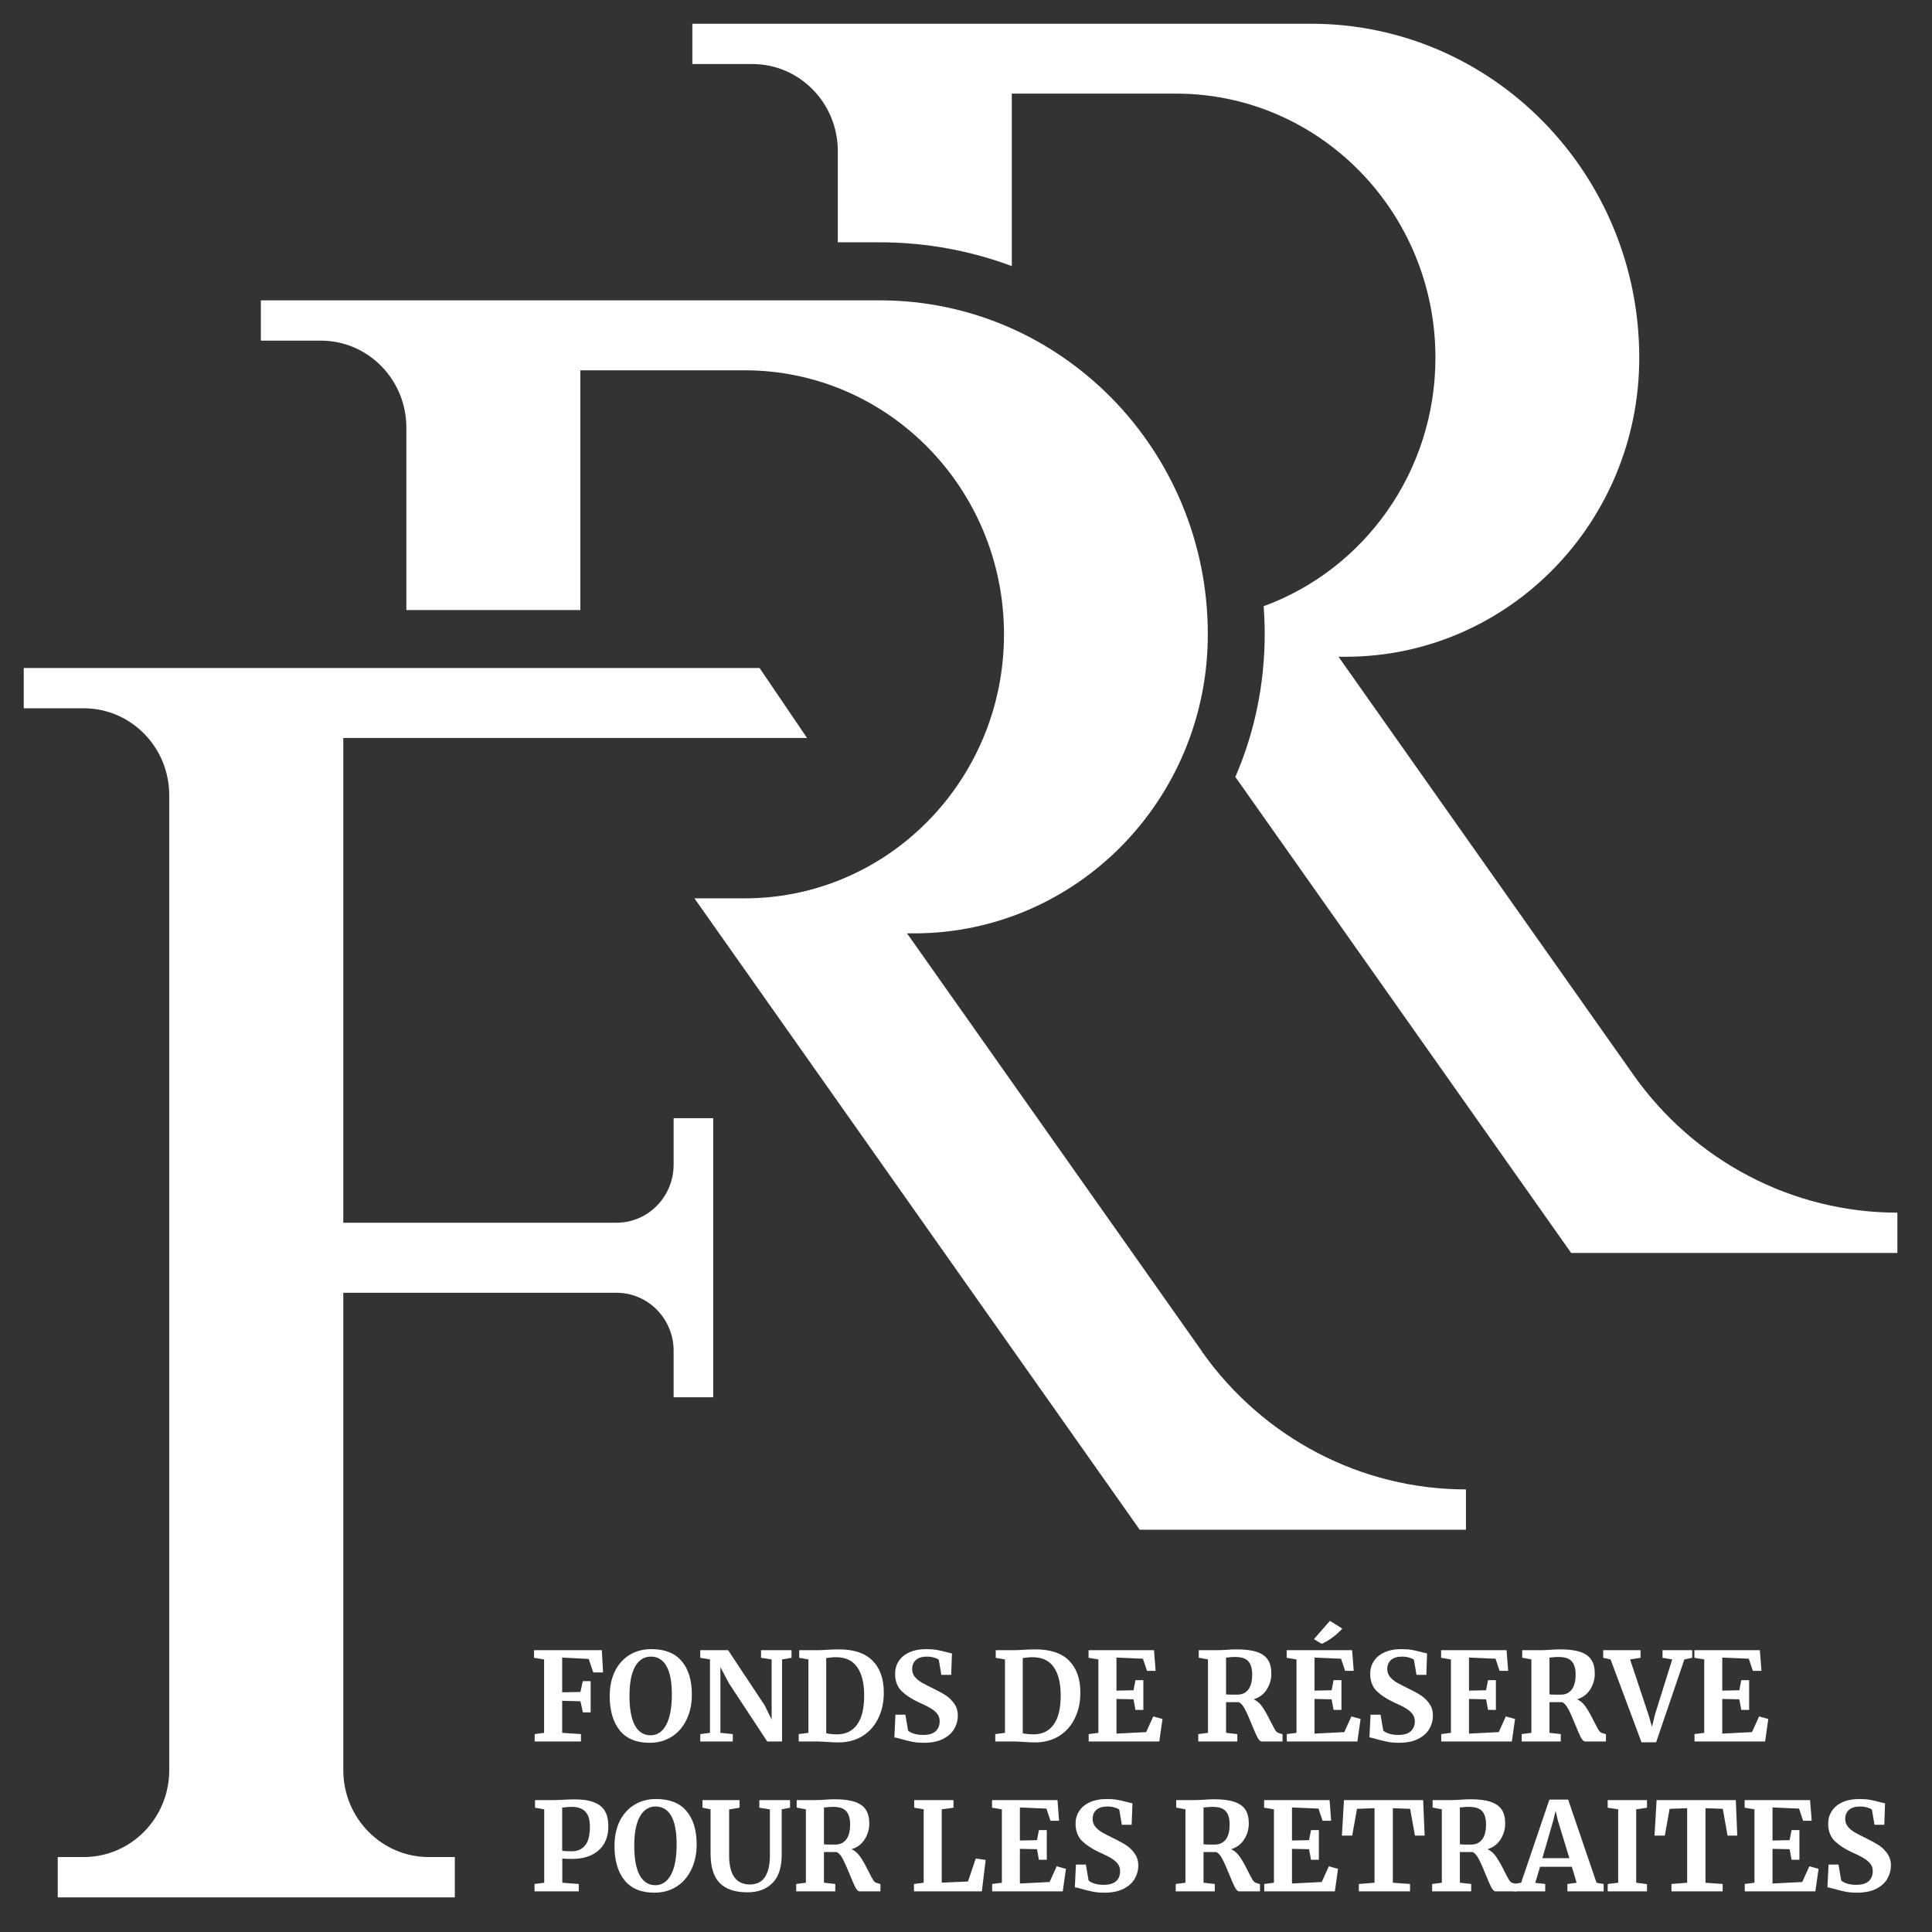 <svg width="48" height="48" viewBox="0 0 48 48" fill="none" xmlns="http://www.w3.org/2000/svg">
<rect x="0" y="0" width="48" height="48" fill="#333333" stroke="none"/>
<path d="M46.134 47.023C46.025 47.023 45.926 47.014 45.838 46.996C45.751 46.978 45.653 46.953 45.546 46.923C45.474 46.902 45.427 46.891 45.402 46.889L45.43 46.325H45.677L45.744 46.718C45.77 46.747 45.817 46.772 45.884 46.795C45.953 46.817 46.032 46.828 46.119 46.828C46.255 46.828 46.357 46.799 46.424 46.74C46.493 46.679 46.528 46.594 46.528 46.486C46.528 46.415 46.508 46.354 46.467 46.303C46.426 46.251 46.37 46.204 46.299 46.163C46.228 46.12 46.13 46.072 46.006 46.017C45.837 45.939 45.697 45.848 45.585 45.742C45.475 45.634 45.42 45.489 45.42 45.306C45.42 45.192 45.45 45.089 45.509 44.998C45.568 44.904 45.655 44.831 45.771 44.778C45.889 44.723 46.033 44.696 46.202 44.696C46.301 44.696 46.389 44.703 46.464 44.717C46.541 44.731 46.624 44.751 46.714 44.775C46.767 44.789 46.807 44.798 46.833 44.802L46.815 45.336H46.571L46.507 44.961C46.488 44.943 46.452 44.925 46.397 44.909C46.342 44.891 46.281 44.882 46.214 44.882C46.092 44.882 45.999 44.91 45.936 44.967C45.875 45.022 45.844 45.096 45.844 45.19C45.844 45.265 45.867 45.33 45.912 45.385C45.958 45.44 46.014 45.487 46.08 45.525C46.145 45.562 46.247 45.615 46.388 45.684C46.502 45.739 46.599 45.793 46.681 45.846C46.762 45.899 46.832 45.968 46.891 46.053C46.95 46.137 46.98 46.235 46.98 46.349C46.98 46.461 46.951 46.568 46.894 46.669C46.839 46.771 46.748 46.856 46.62 46.923C46.493 46.99 46.332 47.023 46.134 47.023Z" fill="white"/>
<path d="M43.589 44.952L43.345 44.912V44.723H44.971L45.011 45.236H44.797L44.697 44.934L44.038 44.906V45.727L44.462 45.718L44.511 45.468H44.706V46.206H44.511L44.462 45.943L44.038 45.934V46.795L44.776 46.758L44.953 46.367L45.182 46.432L45.102 46.99H43.348V46.807L43.589 46.776V44.952Z" fill="white"/>
<path d="M41.917 44.924L41.481 44.94L41.362 45.605H41.106L41.158 44.723H43.126L43.162 45.605H42.921L42.802 44.94L42.372 44.924V46.776L42.799 46.807V46.99H41.527V46.807L41.917 46.776V44.924Z" fill="white"/>
<path d="M40.203 44.952L39.943 44.912V44.723H40.919V44.912L40.651 44.952V46.776L40.919 46.81V46.99H39.943V46.807L40.203 46.776V44.952Z" fill="white"/>
<path d="M38.494 44.711H38.96L39.665 46.776L39.842 46.807V46.99H38.942V46.807L39.171 46.776L39.052 46.38H38.262L38.143 46.779L38.39 46.807V46.99H37.612L37.609 46.807L37.792 46.776L38.494 44.711ZM38.704 45.227L38.649 44.989L38.591 45.23L38.32 46.166H38.991L38.704 45.227Z" fill="white"/>
<path d="M35.581 46.807L35.822 46.776V44.952L35.593 44.909V44.723H36.035C36.074 44.723 36.117 44.722 36.164 44.72C36.21 44.718 36.246 44.716 36.27 44.714C36.376 44.706 36.464 44.702 36.533 44.702C36.742 44.702 36.91 44.723 37.036 44.766C37.162 44.809 37.254 44.874 37.311 44.961C37.368 45.048 37.396 45.163 37.396 45.306C37.396 45.446 37.358 45.576 37.283 45.696C37.208 45.816 37.099 45.899 36.957 45.943C37.038 45.978 37.11 46.041 37.173 46.133C37.236 46.224 37.304 46.343 37.375 46.489C37.426 46.589 37.464 46.661 37.491 46.706C37.519 46.749 37.547 46.773 37.573 46.779L37.674 46.81V46.99H37.155C37.123 46.99 37.088 46.957 37.051 46.892C37.017 46.825 36.971 46.72 36.914 46.578C36.847 46.411 36.789 46.281 36.74 46.188C36.691 46.094 36.64 46.036 36.585 46.014H36.27V46.776L36.551 46.807V46.99H35.581V46.807ZM36.551 45.828C36.667 45.828 36.758 45.786 36.823 45.702C36.888 45.619 36.92 45.494 36.92 45.327C36.92 45.179 36.888 45.069 36.823 44.998C36.76 44.926 36.65 44.891 36.493 44.891C36.436 44.891 36.387 44.894 36.347 44.9C36.308 44.904 36.283 44.906 36.27 44.906V45.821C36.295 45.825 36.354 45.828 36.447 45.828H36.551Z" fill="white"/>
<path d="M34.15 44.924L33.714 44.94L33.595 45.605H33.339L33.391 44.723H35.358L35.395 45.605H35.154L35.035 44.94L34.605 44.924V46.776L35.032 46.807V46.99H33.76V46.807L34.15 46.776V44.924Z" fill="white"/>
<path d="M31.651 44.952L31.407 44.912V44.723H33.033L33.072 45.236H32.859L32.758 44.934L32.099 44.906V45.727L32.523 45.718L32.572 45.468H32.767V46.206H32.572L32.523 45.943L32.099 45.934V46.795L32.838 46.758L33.015 46.367L33.243 46.432L33.164 46.99H31.41V46.807L31.651 46.776V44.952Z" fill="white"/>
<path d="M29.211 46.807L29.452 46.776V44.952L29.223 44.909V44.723H29.666C29.704 44.723 29.747 44.722 29.794 44.72C29.84 44.718 29.876 44.716 29.901 44.714C30.006 44.706 30.094 44.702 30.163 44.702C30.372 44.702 30.54 44.723 30.666 44.766C30.792 44.809 30.884 44.874 30.941 44.961C30.998 45.048 31.026 45.163 31.026 45.306C31.026 45.446 30.989 45.576 30.913 45.696C30.838 45.816 30.729 45.899 30.587 45.943C30.668 45.978 30.741 46.041 30.804 46.133C30.867 46.224 30.934 46.343 31.005 46.489C31.056 46.589 31.094 46.661 31.121 46.706C31.149 46.749 31.177 46.773 31.203 46.779L31.304 46.81V46.99H30.785C30.753 46.99 30.718 46.957 30.681 46.892C30.647 46.825 30.601 46.72 30.544 46.578C30.477 46.411 30.419 46.281 30.37 46.188C30.322 46.094 30.27 46.036 30.215 46.014H29.901V46.776L30.181 46.807V46.99H29.211V46.807ZM30.181 45.828C30.297 45.828 30.388 45.786 30.453 45.702C30.518 45.619 30.55 45.494 30.55 45.327C30.55 45.179 30.518 45.069 30.453 44.998C30.39 44.926 30.28 44.891 30.123 44.891C30.066 44.891 30.017 44.894 29.977 44.9C29.938 44.904 29.913 44.906 29.901 44.906V45.821C29.925 45.825 29.984 45.828 30.078 45.828H30.181Z" fill="white"/>
<path d="M27.436 47.023C27.326 47.023 27.227 47.014 27.14 46.996C27.052 46.978 26.955 46.953 26.847 46.923C26.776 46.902 26.728 46.891 26.704 46.889L26.731 46.325H26.978L27.045 46.718C27.072 46.747 27.119 46.772 27.186 46.795C27.255 46.817 27.333 46.828 27.421 46.828C27.557 46.828 27.659 46.799 27.726 46.74C27.795 46.679 27.829 46.594 27.829 46.486C27.829 46.415 27.809 46.354 27.768 46.303C27.728 46.251 27.672 46.204 27.601 46.163C27.529 46.12 27.432 46.072 27.308 46.017C27.139 45.939 26.999 45.848 26.887 45.742C26.777 45.634 26.722 45.489 26.722 45.306C26.722 45.192 26.752 45.089 26.811 44.998C26.869 44.904 26.957 44.831 27.073 44.778C27.191 44.723 27.334 44.696 27.503 44.696C27.603 44.696 27.69 44.703 27.765 44.717C27.843 44.731 27.926 44.751 28.016 44.775C28.068 44.789 28.108 44.798 28.135 44.802L28.116 45.336H27.872L27.808 44.961C27.79 44.943 27.753 44.925 27.698 44.909C27.643 44.891 27.582 44.882 27.515 44.882C27.393 44.882 27.301 44.91 27.238 44.967C27.177 45.022 27.146 45.096 27.146 45.19C27.146 45.265 27.168 45.33 27.213 45.385C27.26 45.44 27.316 45.487 27.381 45.525C27.446 45.562 27.549 45.615 27.689 45.684C27.803 45.739 27.901 45.793 27.982 45.846C28.063 45.899 28.134 45.968 28.192 46.053C28.252 46.137 28.281 46.235 28.281 46.349C28.281 46.461 28.253 46.568 28.196 46.669C28.141 46.771 28.049 46.856 27.921 46.923C27.795 46.99 27.633 47.023 27.436 47.023Z" fill="white"/>
<path d="M24.891 44.952L24.647 44.912V44.723H26.273L26.312 45.236H26.099L25.998 44.934L25.339 44.906V45.727L25.763 45.718L25.812 45.468H26.007V46.206H25.812L25.763 45.943L25.339 45.934V46.795L26.077 46.758L26.254 46.367L26.483 46.432L26.404 46.99H24.65V46.807L24.891 46.776V44.952Z" fill="white"/>
<path d="M22.948 44.952L22.713 44.912V44.723H23.689V44.912L23.397 44.952V46.773L24.049 46.746L24.242 46.175L24.489 46.209L24.394 46.99H22.707V46.807L22.948 46.776V44.952Z" fill="white"/>
<path d="M19.781 46.807L20.022 46.776V44.952L19.794 44.909V44.723H20.236C20.275 44.723 20.317 44.722 20.364 44.72C20.411 44.718 20.446 44.716 20.471 44.714C20.577 44.706 20.664 44.702 20.733 44.702C20.943 44.702 21.11 44.723 21.237 44.766C21.363 44.809 21.454 44.874 21.511 44.961C21.568 45.048 21.597 45.163 21.597 45.306C21.597 45.446 21.559 45.576 21.484 45.696C21.409 45.816 21.3 45.899 21.157 45.943C21.239 45.978 21.311 46.041 21.374 46.133C21.437 46.224 21.504 46.343 21.575 46.489C21.626 46.589 21.665 46.661 21.691 46.706C21.72 46.749 21.747 46.773 21.774 46.779L21.874 46.81V46.99H21.356C21.323 46.99 21.288 46.957 21.252 46.892C21.217 46.825 21.172 46.72 21.115 46.578C21.047 46.411 20.989 46.281 20.941 46.188C20.892 46.094 20.84 46.036 20.785 46.014H20.471V46.776L20.752 46.807V46.99H19.781V46.807ZM20.752 45.828C20.867 45.828 20.958 45.786 21.023 45.702C21.088 45.619 21.121 45.494 21.121 45.327C21.121 45.179 21.088 45.069 21.023 44.998C20.96 44.926 20.85 44.891 20.694 44.891C20.637 44.891 20.588 44.894 20.547 44.9C20.509 44.904 20.483 44.906 20.471 44.906V45.821C20.495 45.825 20.554 45.828 20.648 45.828H20.752Z" fill="white"/>
<path d="M18.57 47.014C18.261 47.014 18.031 46.937 17.88 46.782C17.73 46.628 17.654 46.385 17.654 46.053V44.952L17.453 44.912V44.723H18.374V44.912L18.115 44.955V46.093C18.115 46.577 18.287 46.819 18.631 46.819C18.799 46.819 18.925 46.757 19.006 46.633C19.087 46.507 19.128 46.331 19.128 46.105V44.955L18.866 44.912V44.723H19.628V44.912L19.421 44.952V46.081C19.421 46.398 19.344 46.633 19.189 46.785C19.036 46.938 18.83 47.014 18.57 47.014Z" fill="white"/>
<path d="M16.259 47.023C15.927 47.023 15.679 46.92 15.514 46.712C15.349 46.505 15.267 46.222 15.267 45.864C15.267 45.63 15.31 45.425 15.395 45.248C15.483 45.071 15.605 44.935 15.761 44.839C15.918 44.743 16.098 44.696 16.301 44.696C16.637 44.696 16.888 44.795 17.055 44.995C17.224 45.192 17.308 45.468 17.308 45.824C17.308 46.06 17.263 46.27 17.174 46.453C17.086 46.634 16.963 46.774 16.805 46.874C16.646 46.974 16.464 47.023 16.259 47.023ZM16.289 44.882C16.122 44.882 15.992 44.964 15.899 45.129C15.805 45.294 15.758 45.538 15.758 45.861C15.758 46.18 15.803 46.423 15.892 46.59C15.984 46.755 16.114 46.837 16.283 46.837C16.448 46.837 16.577 46.751 16.67 46.578C16.764 46.403 16.811 46.152 16.811 45.824C16.811 45.507 16.766 45.271 16.677 45.117C16.587 44.96 16.458 44.882 16.289 44.882Z" fill="white"/>
<path d="M13.521 44.952L13.293 44.912V44.723H13.753C13.796 44.723 13.862 44.721 13.952 44.717C14.07 44.709 14.176 44.705 14.272 44.705C14.483 44.705 14.65 44.731 14.772 44.784C14.896 44.835 14.984 44.909 15.035 45.007C15.088 45.102 15.114 45.224 15.114 45.373C15.114 45.629 15.034 45.828 14.873 45.971C14.714 46.113 14.494 46.184 14.211 46.184C14.099 46.184 14.019 46.181 13.97 46.175V46.776L14.379 46.807V46.99H13.28V46.807L13.521 46.776V44.952ZM13.967 45.98C14.014 45.99 14.093 45.995 14.205 45.995C14.341 45.995 14.45 45.949 14.531 45.855C14.615 45.759 14.656 45.602 14.656 45.382C14.656 45.211 14.619 45.087 14.543 45.01C14.47 44.931 14.357 44.891 14.205 44.891C14.148 44.891 14.089 44.895 14.028 44.903C13.999 44.907 13.979 44.909 13.967 44.909V45.98Z" fill="white"/>
<path d="M42.341 41.228L42.097 41.188V40.999H43.723L43.763 41.512H43.549L43.448 41.21L42.789 41.182V42.003L43.213 41.994L43.262 41.743H43.457V42.482H43.262L43.213 42.219L42.789 42.21V43.071L43.528 43.034L43.705 42.644L43.933 42.708L43.854 43.266H42.1V43.083L42.341 43.052V41.228Z" fill="white"/>
<path d="M39.831 40.999H40.759V41.188L40.499 41.228L40.954 42.595L41.043 42.903L41.119 42.592L41.546 41.228L41.305 41.188V40.999H42.043V41.188L41.848 41.228L41.146 43.287H40.783L40.014 41.228L39.831 41.188V40.999Z" fill="white"/>
<path d="M37.806 43.083L38.047 43.052V41.228L37.819 41.185V40.999H38.261C38.3 40.999 38.342 40.998 38.389 40.996C38.436 40.994 38.472 40.992 38.496 40.99C38.602 40.982 38.689 40.978 38.758 40.978C38.968 40.978 39.136 40.999 39.262 41.042C39.388 41.084 39.479 41.15 39.536 41.237C39.593 41.325 39.622 41.439 39.622 41.582C39.622 41.722 39.584 41.852 39.509 41.972C39.434 42.092 39.325 42.175 39.182 42.219C39.264 42.254 39.336 42.317 39.399 42.409C39.462 42.5 39.529 42.619 39.6 42.766C39.651 42.865 39.69 42.937 39.716 42.982C39.745 43.025 39.772 43.049 39.799 43.055L39.899 43.086V43.266H39.381C39.348 43.266 39.314 43.233 39.277 43.168C39.242 43.101 39.197 42.996 39.14 42.854C39.073 42.687 39.015 42.557 38.966 42.464C38.917 42.37 38.865 42.312 38.81 42.29H38.496V43.052L38.777 43.083V43.266H37.806V43.083ZM38.777 42.103C38.893 42.103 38.983 42.062 39.048 41.978C39.113 41.895 39.146 41.77 39.146 41.603C39.146 41.455 39.113 41.345 39.048 41.274C38.985 41.202 38.875 41.167 38.719 41.167C38.662 41.167 38.613 41.17 38.572 41.176C38.534 41.18 38.508 41.182 38.496 41.182V42.097C38.52 42.101 38.579 42.103 38.673 42.103H38.777Z" fill="white"/>
<path d="M36.048 41.228L35.804 41.188V40.999H37.43L37.47 41.512H37.257L37.156 41.21L36.497 41.182V42.003L36.921 41.994L36.97 41.743H37.165V42.482H36.97L36.921 42.219L36.497 42.21V43.071L37.235 43.034L37.412 42.644L37.641 42.708L37.562 43.266H35.807V43.083L36.048 43.052V41.228Z" fill="white"/>
<path d="M34.756 43.299C34.646 43.299 34.548 43.29 34.46 43.272C34.373 43.254 34.275 43.229 34.167 43.199C34.096 43.178 34.048 43.167 34.024 43.165L34.051 42.601H34.299L34.366 42.994C34.392 43.023 34.439 43.048 34.506 43.071C34.575 43.093 34.654 43.104 34.741 43.104C34.877 43.104 34.979 43.075 35.046 43.016C35.115 42.955 35.15 42.87 35.15 42.763C35.15 42.691 35.129 42.63 35.089 42.579C35.048 42.526 34.992 42.48 34.921 42.439C34.85 42.396 34.752 42.347 34.628 42.293C34.459 42.215 34.319 42.124 34.207 42.018C34.097 41.91 34.042 41.765 34.042 41.582C34.042 41.468 34.072 41.365 34.131 41.274C34.19 41.18 34.277 41.107 34.393 41.054C34.511 40.999 34.654 40.972 34.823 40.972C34.923 40.972 35.01 40.979 35.086 40.993C35.163 41.007 35.246 41.026 35.336 41.051C35.389 41.065 35.428 41.074 35.455 41.078L35.437 41.612H35.193L35.128 41.237C35.11 41.219 35.074 41.201 35.019 41.185C34.964 41.167 34.903 41.158 34.836 41.158C34.714 41.158 34.621 41.186 34.558 41.243C34.497 41.298 34.466 41.372 34.466 41.466C34.466 41.541 34.489 41.606 34.533 41.661C34.58 41.716 34.636 41.763 34.701 41.801C34.766 41.838 34.869 41.891 35.009 41.96C35.123 42.015 35.221 42.069 35.302 42.122C35.384 42.175 35.454 42.244 35.513 42.329C35.572 42.413 35.601 42.511 35.601 42.625C35.601 42.737 35.573 42.844 35.516 42.946C35.461 43.047 35.369 43.132 35.241 43.199C35.115 43.266 34.953 43.299 34.756 43.299Z" fill="white"/>
<path d="M32.211 41.228L31.967 41.188V40.999H33.593L33.633 41.512H33.419L33.318 41.21L32.659 41.182V42.003L33.084 41.994L33.132 41.743H33.328V42.482H33.132L33.084 42.219L32.659 42.21V43.071L33.398 43.034L33.575 42.644L33.803 42.708L33.724 43.266H31.97V43.083L32.211 43.052V41.228ZM32.644 40.724L33.041 40.27L33.349 40.462C33.28 40.541 33.194 40.618 33.093 40.691C32.993 40.762 32.908 40.812 32.836 40.84L32.644 40.724Z" fill="white"/>
<path d="M29.771 43.083L30.012 43.052V41.228L29.783 41.185V40.999H30.226C30.264 40.999 30.307 40.998 30.354 40.996C30.401 40.994 30.436 40.992 30.461 40.99C30.566 40.982 30.654 40.978 30.723 40.978C30.933 40.978 31.1 40.999 31.226 41.042C31.352 41.084 31.444 41.15 31.501 41.237C31.558 41.325 31.586 41.439 31.586 41.582C31.586 41.722 31.549 41.852 31.474 41.972C31.398 42.092 31.29 42.175 31.147 42.219C31.228 42.254 31.301 42.317 31.364 42.409C31.427 42.5 31.494 42.619 31.565 42.766C31.616 42.865 31.655 42.937 31.681 42.982C31.709 43.025 31.737 43.049 31.763 43.055L31.864 43.086V43.266H31.345C31.313 43.266 31.278 43.233 31.242 43.168C31.207 43.101 31.161 42.996 31.104 42.854C31.037 42.687 30.979 42.557 30.93 42.464C30.882 42.37 30.83 42.312 30.775 42.29H30.461V43.052L30.741 43.083V43.266H29.771V43.083ZM30.741 42.103C30.857 42.103 30.948 42.062 31.013 41.978C31.078 41.895 31.11 41.77 31.11 41.603C31.11 41.455 31.078 41.345 31.013 41.274C30.95 41.202 30.84 41.167 30.683 41.167C30.626 41.167 30.578 41.17 30.537 41.176C30.498 41.18 30.473 41.182 30.461 41.182V42.097C30.485 42.101 30.544 42.103 30.638 42.103H30.741Z" fill="white"/>
<path d="M27.289 41.228L27.045 41.188V40.999H28.671L28.711 41.512H28.497L28.396 41.21L27.738 41.182V42.003L28.162 41.994L28.21 41.743H28.406V42.482H28.21L28.162 42.219L27.738 42.21V43.071L28.476 43.034L28.653 42.644L28.882 42.708L28.802 43.266H27.048V43.083L27.289 43.052V41.228Z" fill="white"/>
<path d="M24.968 41.228L24.739 41.188V40.999H25.185C25.252 40.999 25.342 40.995 25.456 40.987C25.483 40.985 25.522 40.983 25.575 40.981C25.63 40.979 25.679 40.978 25.722 40.978C26.096 40.978 26.376 41.071 26.561 41.258C26.748 41.446 26.841 41.711 26.841 42.055C26.841 42.295 26.795 42.508 26.701 42.695C26.61 42.883 26.478 43.029 26.307 43.135C26.137 43.238 25.937 43.29 25.709 43.29C25.651 43.29 25.558 43.286 25.432 43.278C25.314 43.27 25.233 43.266 25.191 43.266H24.727V43.083L24.968 43.052V41.228ZM25.41 43.061C25.48 43.08 25.576 43.089 25.7 43.089C25.904 43.085 26.063 43.004 26.179 42.845C26.295 42.684 26.353 42.444 26.353 42.125C26.353 41.822 26.296 41.588 26.182 41.423C26.069 41.256 25.892 41.173 25.651 41.173C25.601 41.173 25.552 41.176 25.505 41.182C25.46 41.188 25.429 41.192 25.41 41.194V43.061Z" fill="white"/>
<path d="M22.952 43.299C22.842 43.299 22.744 43.29 22.656 43.272C22.569 43.254 22.471 43.229 22.363 43.199C22.292 43.178 22.244 43.167 22.22 43.165L22.247 42.601H22.494L22.561 42.994C22.588 43.023 22.635 43.048 22.702 43.071C22.771 43.093 22.849 43.104 22.937 43.104C23.073 43.104 23.175 43.075 23.242 43.016C23.311 42.955 23.346 42.87 23.346 42.763C23.346 42.691 23.325 42.63 23.285 42.579C23.244 42.526 23.188 42.48 23.117 42.439C23.046 42.396 22.948 42.347 22.824 42.293C22.655 42.215 22.515 42.124 22.403 42.018C22.293 41.91 22.238 41.765 22.238 41.582C22.238 41.468 22.268 41.365 22.326 41.274C22.386 41.18 22.473 41.107 22.589 41.054C22.707 40.999 22.85 40.972 23.019 40.972C23.119 40.972 23.206 40.979 23.282 40.993C23.359 41.007 23.442 41.026 23.532 41.051C23.584 41.065 23.624 41.074 23.651 41.078L23.632 41.612H23.388L23.324 41.237C23.306 41.219 23.269 41.201 23.214 41.185C23.159 41.167 23.098 41.158 23.031 41.158C22.909 41.158 22.817 41.186 22.754 41.243C22.693 41.298 22.662 41.372 22.662 41.466C22.662 41.541 22.684 41.606 22.729 41.661C22.776 41.716 22.832 41.763 22.897 41.801C22.962 41.838 23.065 41.891 23.205 41.96C23.319 42.015 23.417 42.069 23.498 42.122C23.579 42.175 23.65 42.244 23.709 42.329C23.768 42.413 23.797 42.511 23.797 42.625C23.797 42.737 23.769 42.844 23.712 42.946C23.657 43.047 23.565 43.132 23.437 43.199C23.311 43.266 23.149 43.299 22.952 43.299Z" fill="white"/>
<path d="M20.085 41.228L19.856 41.188V40.999H20.302C20.369 40.999 20.459 40.995 20.573 40.987C20.599 40.985 20.639 40.983 20.692 40.981C20.747 40.979 20.796 40.978 20.838 40.978C21.213 40.978 21.492 41.071 21.677 41.258C21.865 41.446 21.958 41.711 21.958 42.055C21.958 42.295 21.911 42.508 21.818 42.695C21.726 42.883 21.595 43.029 21.424 43.135C21.253 43.238 21.054 43.29 20.826 43.29C20.767 43.29 20.675 43.286 20.549 43.278C20.431 43.27 20.35 43.266 20.308 43.266H19.844V43.083L20.085 43.052V41.228ZM20.527 43.061C20.596 43.08 20.693 43.089 20.817 43.089C21.02 43.085 21.18 43.004 21.296 42.845C21.412 42.684 21.47 42.444 21.47 42.125C21.47 41.822 21.413 41.588 21.299 41.423C21.185 41.256 21.008 41.173 20.768 41.173C20.718 41.173 20.669 41.176 20.622 41.182C20.577 41.188 20.546 41.192 20.527 41.194V43.061Z" fill="white"/>
<path d="M17.639 41.228L17.398 41.188V40.999H18.09L19 42.372L19.171 42.72V41.228L18.908 41.188V40.999H19.665V41.188L19.43 41.228V43.266H19.061L18.112 41.823L17.898 41.42V43.052L18.206 43.083V43.266H17.398V43.083L17.639 43.052V41.228Z" fill="white"/>
<path d="M16.139 43.299C15.808 43.299 15.56 43.196 15.395 42.988C15.23 42.781 15.148 42.498 15.148 42.14C15.148 41.906 15.191 41.701 15.276 41.524C15.363 41.347 15.485 41.211 15.642 41.115C15.799 41.019 15.979 40.972 16.182 40.972C16.518 40.972 16.769 41.071 16.936 41.271C17.104 41.468 17.189 41.745 17.189 42.1C17.189 42.336 17.144 42.546 17.055 42.729C16.967 42.91 16.844 43.05 16.685 43.15C16.527 43.25 16.345 43.299 16.139 43.299ZM16.17 41.158C16.003 41.158 15.873 41.24 15.779 41.405C15.686 41.57 15.639 41.814 15.639 42.137C15.639 42.456 15.684 42.699 15.773 42.866C15.865 43.031 15.995 43.113 16.164 43.113C16.328 43.113 16.458 43.027 16.551 42.854C16.645 42.679 16.692 42.428 16.692 42.1C16.692 41.783 16.647 41.547 16.557 41.393C16.468 41.236 16.339 41.158 16.17 41.158Z" fill="white"/>
<path d="M13.518 41.228L13.268 41.188V40.999H14.952L14.983 41.551H14.739L14.626 41.216L13.967 41.182V42.045L14.421 42.036L14.479 41.768H14.675V42.543H14.482L14.421 42.268L13.967 42.256V43.052L14.434 43.083V43.266H13.284V43.083L13.518 43.052V41.228Z" fill="white"/>
<path d="M40.583 26.705L33.255 16.317H33.429C37.459 16.317 40.727 12.991 40.727 8.888C40.727 4.306 37.077 0.59 32.575 0.59H17.201V1.591H18.692C19.864 1.591 20.815 2.559 20.815 3.753V6.02H21.854C23.007 6.02 24.114 6.229 25.138 6.611V2.326H29.22C32.778 2.326 35.663 5.264 35.663 8.886C35.663 11.732 33.882 14.153 31.395 15.061C31.412 15.291 31.421 15.522 31.421 15.755C31.421 17.016 31.162 18.217 30.692 19.303L39.035 31.129H47.14V30.128C44.54 30.128 42.098 28.852 40.581 26.703L40.583 26.705Z" fill="white"/>
<path d="M29.864 33.577L22.535 23.189H22.71C26.74 23.189 30.008 19.862 30.008 15.76C30.008 11.177 26.358 7.462 21.856 7.462H6.481V8.463H7.973C9.145 8.463 10.096 9.431 10.096 10.625V15.157H14.419V9.2H18.501C22.059 9.2 24.944 12.138 24.944 15.76C24.944 19.382 22.059 22.319 18.501 22.319H17.253L28.316 38.006H36.421V37.004C33.821 37.004 31.379 35.729 29.861 33.579L29.864 33.577Z" fill="white"/>
<path d="M16.736 28.936C16.736 29.731 16.101 30.378 15.32 30.378H8.529V18.335H20.051L18.871 16.596H0.59V17.597H2.081C3.254 17.597 4.205 18.565 4.205 19.759V43.977C4.205 45.17 3.254 46.138 2.081 46.138H1.435V47.14H11.3V46.138H10.653C9.48 46.138 8.529 45.17 8.529 43.977V32.119H15.32C16.101 32.119 16.736 32.765 16.736 33.56V34.715H17.72V27.781H16.736V28.936Z" fill="white"/>
</svg>
